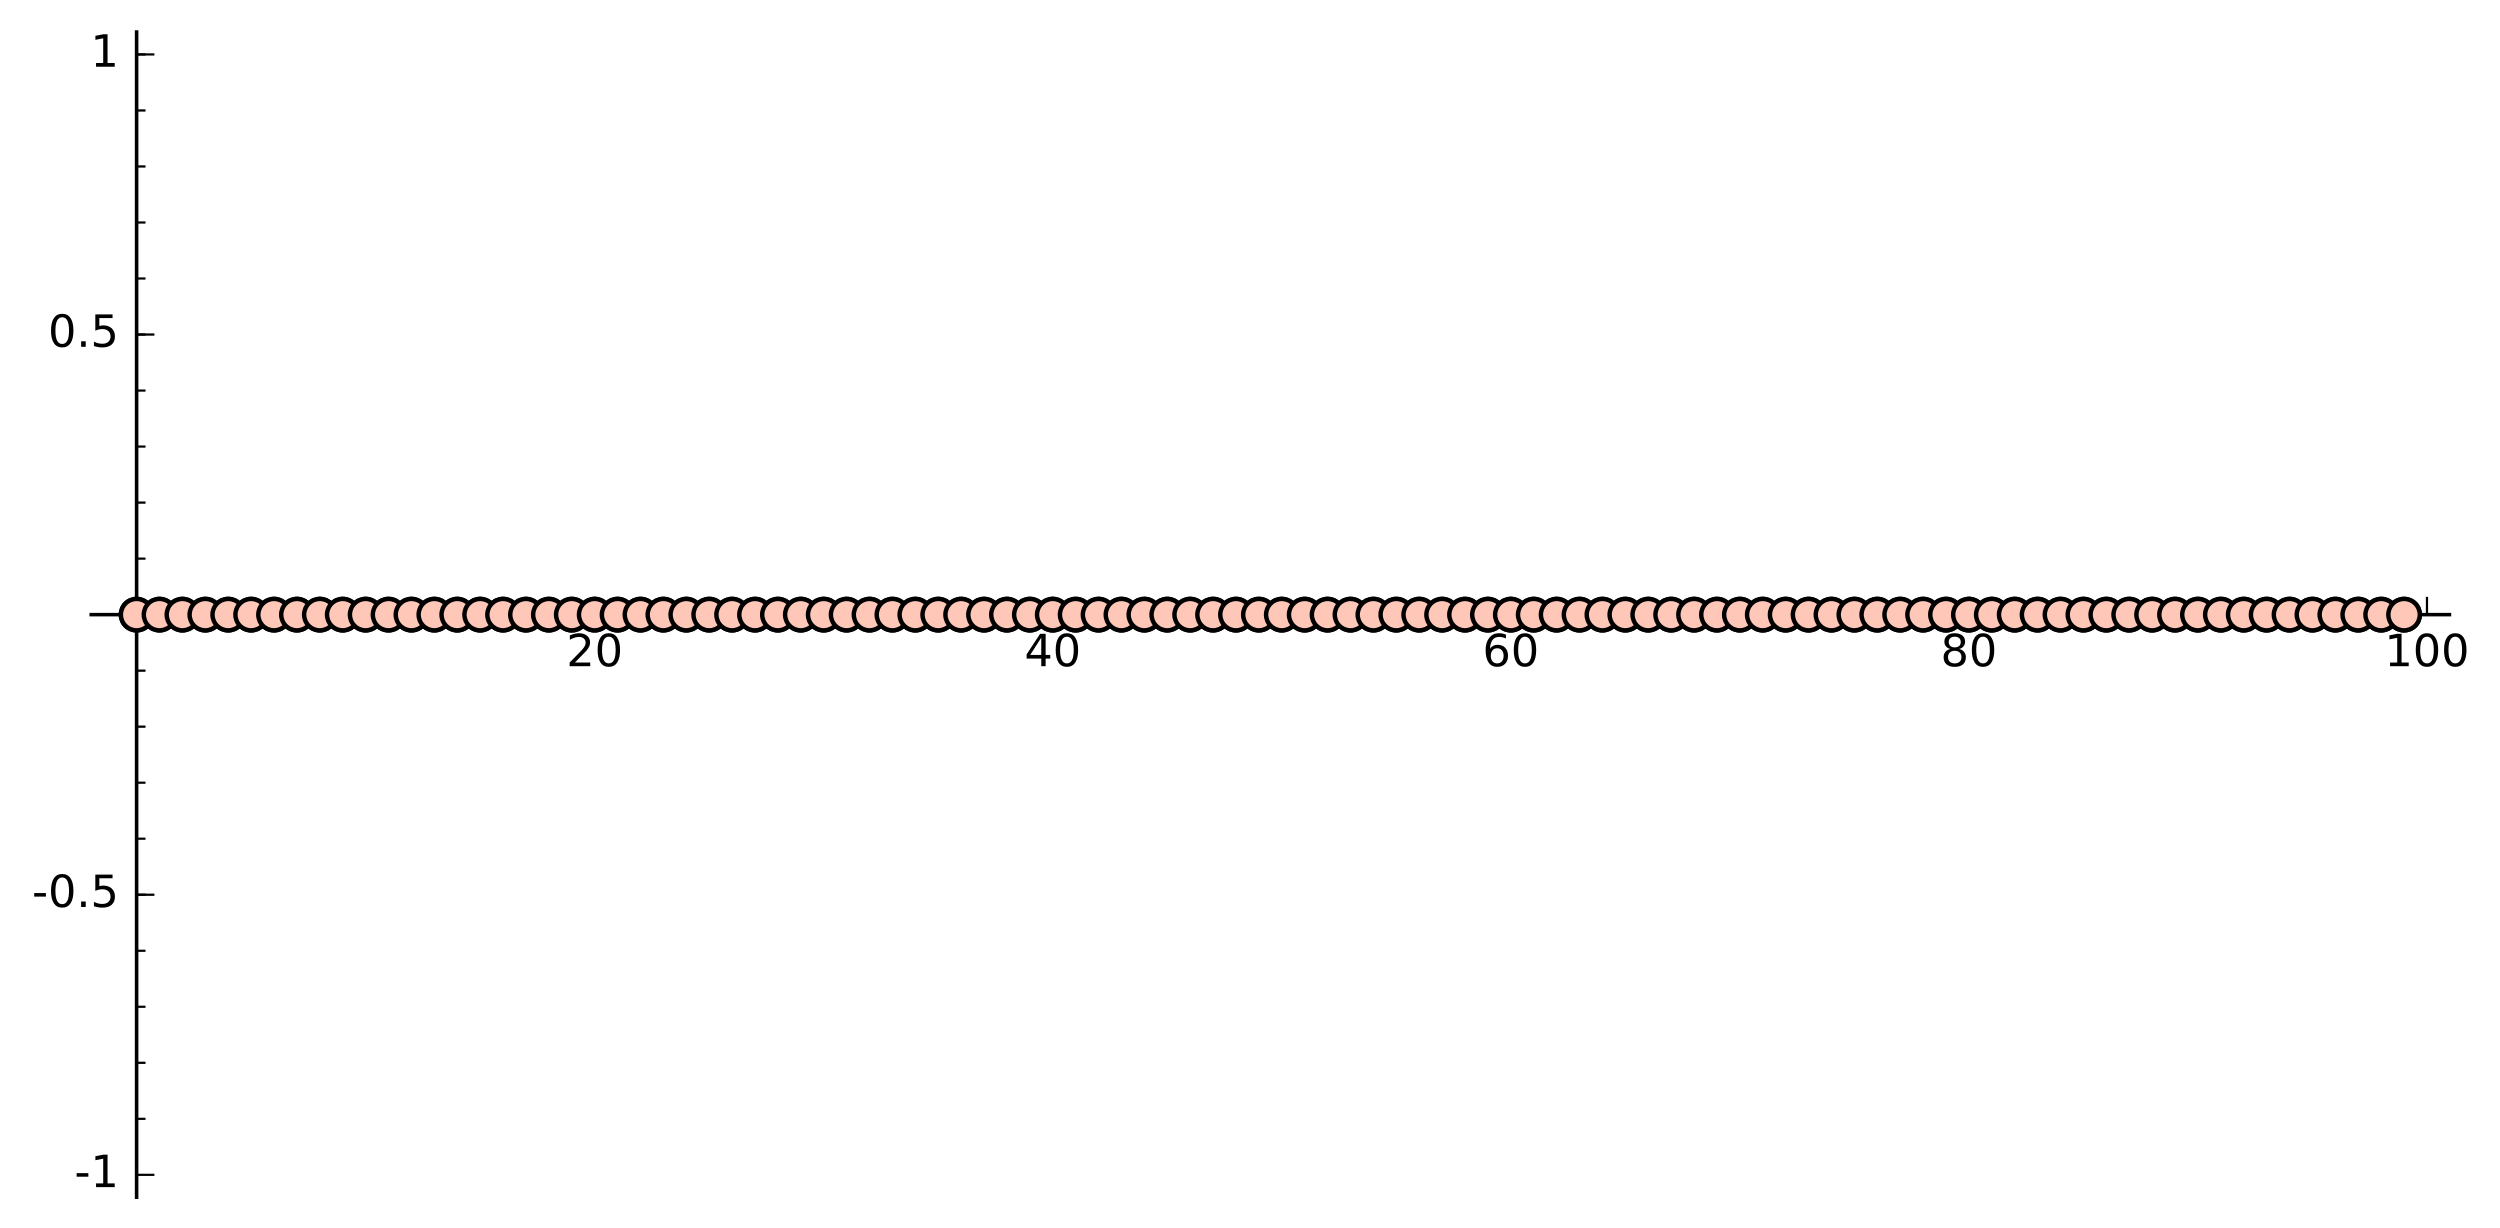 <?xml version="1.0" encoding="utf-8" standalone="no"?>
<!DOCTYPE svg PUBLIC "-//W3C//DTD SVG 1.1//EN"
  "http://www.w3.org/Graphics/SVG/1.1/DTD/svg11.dtd">
<!-- Created with matplotlib (http://matplotlib.org/) -->
<svg height="276pt" version="1.1" viewBox="0 0 562 276" width="562pt" xmlns="http://www.w3.org/2000/svg" xmlns:xlink="http://www.w3.org/1999/xlink">
 <defs>
  <style type="text/css">
*{stroke-linecap:butt;stroke-linejoin:round;}
  </style>
 </defs>
 <g id="figure_1">
  <g id="patch_1">
   <path d="M 0 276.342 
L 562.328 276.342 
L 562.328 0 
L 0 0 
z
" style="fill:#ffffff;"/>
  </g>
  <g id="axes_1">
   <g id="patch_2">
    <path d="M 20.516 269.142 
L 550.63 269.142 
L 550.63 7.2 
L 20.516 7.2 
z
" style="fill:#ffffff;"/>
   </g>
   <g id="patch_3">
    <path d="M 30.711 269.142 
L 30.711 7.2 
" style="fill:none;stroke:#000000;stroke-linecap:square;stroke-linejoin:miter;stroke-width:0.8;"/>
   </g>
   <g id="patch_4">
    <path d="M 20.516 138.171 
L 550.63 138.171 
" style="fill:none;stroke:#000000;stroke-linecap:square;stroke-linejoin:miter;stroke-width:0.8;"/>
   </g>
   <g id="matplotlib.axis_1">
    <g id="xtick_1">
     <g id="line2d_1">
      <defs>
       <path d="M 0 0 
L 0 -4 
" id="mc6dee89f83" style="stroke:#000000;stroke-width:0.5;"/>
      </defs>
      <g>
       <use style="stroke:#000000;stroke-width:0.5;" x="30.711" xlink:href="#mc6dee89f83" y="138.171"/>
      </g>
     </g>
    </g>
    <g id="xtick_2">
     <g id="line2d_2">
      <g>
       <use style="stroke:#000000;stroke-width:0.5;" x="133.686" xlink:href="#mc6dee89f83" y="138.171"/>
      </g>
     </g>
     <g id="text_1">
      <!-- 20 -->
      <defs>
       <path d="M 19.188 8.297 
L 53.609 8.297 
L 53.609 0 
L 7.328 0 
L 7.328 8.297 
Q 12.938 14.109 22.625 23.891 
Q 32.328 33.688 34.812 36.531 
Q 39.547 41.844 41.422 45.531 
Q 43.312 49.219 43.312 52.781 
Q 43.312 58.594 39.234 62.25 
Q 35.156 65.922 28.609 65.922 
Q 23.969 65.922 18.812 64.312 
Q 13.672 62.703 7.812 59.422 
L 7.812 69.391 
Q 13.766 71.781 18.938 73 
Q 24.125 74.219 28.422 74.219 
Q 39.75 74.219 46.484 68.547 
Q 53.219 62.891 53.219 53.422 
Q 53.219 48.922 51.531 44.891 
Q 49.859 40.875 45.406 35.406 
Q 44.188 33.984 37.641 27.219 
Q 31.109 20.453 19.188 8.297 
z
" id="DejaVuSans-32"/>
       <path d="M 31.781 66.406 
Q 24.172 66.406 20.328 58.906 
Q 16.5 51.422 16.5 36.375 
Q 16.5 21.391 20.328 13.891 
Q 24.172 6.391 31.781 6.391 
Q 39.453 6.391 43.281 13.891 
Q 47.125 21.391 47.125 36.375 
Q 47.125 51.422 43.281 58.906 
Q 39.453 66.406 31.781 66.406 
z
M 31.781 74.219 
Q 44.047 74.219 50.516 64.516 
Q 56.984 54.828 56.984 36.375 
Q 56.984 17.969 50.516 8.266 
Q 44.047 -1.422 31.781 -1.422 
Q 19.531 -1.422 13.062 8.266 
Q 6.594 17.969 6.594 36.375 
Q 6.594 54.828 13.062 64.516 
Q 19.531 74.219 31.781 74.219 
z
" id="DejaVuSans-30"/>
      </defs>
      <g transform="translate(127.323 149.769)scale(0.1 -0.1)">
       <use xlink:href="#DejaVuSans-32"/>
       <use x="63.623" xlink:href="#DejaVuSans-30"/>
      </g>
     </g>
    </g>
    <g id="xtick_3">
     <g id="line2d_3">
      <g>
       <use style="stroke:#000000;stroke-width:0.5;" x="236.66" xlink:href="#mc6dee89f83" y="138.171"/>
      </g>
     </g>
     <g id="text_2">
      <!-- 40 -->
      <defs>
       <path d="M 37.797 64.312 
L 12.891 25.391 
L 37.797 25.391 
z
M 35.203 72.906 
L 47.609 72.906 
L 47.609 25.391 
L 58.016 25.391 
L 58.016 17.188 
L 47.609 17.188 
L 47.609 0 
L 37.797 0 
L 37.797 17.188 
L 4.891 17.188 
L 4.891 26.703 
z
" id="DejaVuSans-34"/>
      </defs>
      <g transform="translate(230.298 149.769)scale(0.1 -0.1)">
       <use xlink:href="#DejaVuSans-34"/>
       <use x="63.623" xlink:href="#DejaVuSans-30"/>
      </g>
     </g>
    </g>
    <g id="xtick_4">
     <g id="line2d_4">
      <g>
       <use style="stroke:#000000;stroke-width:0.5;" x="339.635" xlink:href="#mc6dee89f83" y="138.171"/>
      </g>
     </g>
     <g id="text_3">
      <!-- 60 -->
      <defs>
       <path d="M 33.016 40.375 
Q 26.375 40.375 22.484 35.828 
Q 18.609 31.297 18.609 23.391 
Q 18.609 15.531 22.484 10.953 
Q 26.375 6.391 33.016 6.391 
Q 39.656 6.391 43.531 10.953 
Q 47.406 15.531 47.406 23.391 
Q 47.406 31.297 43.531 35.828 
Q 39.656 40.375 33.016 40.375 
z
M 52.594 71.297 
L 52.594 62.312 
Q 48.875 64.062 45.094 64.984 
Q 41.312 65.922 37.594 65.922 
Q 27.828 65.922 22.672 59.328 
Q 17.531 52.734 16.797 39.406 
Q 19.672 43.656 24.016 45.922 
Q 28.375 48.188 33.594 48.188 
Q 44.578 48.188 50.953 41.516 
Q 57.328 34.859 57.328 23.391 
Q 57.328 12.156 50.688 5.359 
Q 44.047 -1.422 33.016 -1.422 
Q 20.359 -1.422 13.672 8.266 
Q 6.984 17.969 6.984 36.375 
Q 6.984 53.656 15.188 63.938 
Q 23.391 74.219 37.203 74.219 
Q 40.922 74.219 44.703 73.484 
Q 48.484 72.75 52.594 71.297 
z
" id="DejaVuSans-36"/>
      </defs>
      <g transform="translate(333.272 149.769)scale(0.1 -0.1)">
       <use xlink:href="#DejaVuSans-36"/>
       <use x="63.623" xlink:href="#DejaVuSans-30"/>
      </g>
     </g>
    </g>
    <g id="xtick_5">
     <g id="line2d_5">
      <g>
       <use style="stroke:#000000;stroke-width:0.5;" x="442.61" xlink:href="#mc6dee89f83" y="138.171"/>
      </g>
     </g>
     <g id="text_4">
      <!-- 80 -->
      <defs>
       <path d="M 31.781 34.625 
Q 24.75 34.625 20.719 30.859 
Q 16.703 27.094 16.703 20.516 
Q 16.703 13.922 20.719 10.156 
Q 24.75 6.391 31.781 6.391 
Q 38.812 6.391 42.859 10.172 
Q 46.922 13.969 46.922 20.516 
Q 46.922 27.094 42.891 30.859 
Q 38.875 34.625 31.781 34.625 
z
M 21.922 38.812 
Q 15.578 40.375 12.031 44.719 
Q 8.5 49.078 8.5 55.328 
Q 8.5 64.062 14.719 69.141 
Q 20.953 74.219 31.781 74.219 
Q 42.672 74.219 48.875 69.141 
Q 55.078 64.062 55.078 55.328 
Q 55.078 49.078 51.531 44.719 
Q 48 40.375 41.703 38.812 
Q 48.828 37.156 52.797 32.312 
Q 56.781 27.484 56.781 20.516 
Q 56.781 9.906 50.312 4.234 
Q 43.844 -1.422 31.781 -1.422 
Q 19.734 -1.422 13.25 4.234 
Q 6.781 9.906 6.781 20.516 
Q 6.781 27.484 10.781 32.312 
Q 14.797 37.156 21.922 38.812 
z
M 18.312 54.391 
Q 18.312 48.734 21.844 45.562 
Q 25.391 42.391 31.781 42.391 
Q 38.141 42.391 41.719 45.562 
Q 45.312 48.734 45.312 54.391 
Q 45.312 60.062 41.719 63.234 
Q 38.141 66.406 31.781 66.406 
Q 25.391 66.406 21.844 63.234 
Q 18.312 60.062 18.312 54.391 
z
" id="DejaVuSans-38"/>
      </defs>
      <g transform="translate(436.247 149.769)scale(0.1 -0.1)">
       <use xlink:href="#DejaVuSans-38"/>
       <use x="63.623" xlink:href="#DejaVuSans-30"/>
      </g>
     </g>
    </g>
    <g id="xtick_6">
     <g id="line2d_6">
      <g>
       <use style="stroke:#000000;stroke-width:0.5;" x="545.584" xlink:href="#mc6dee89f83" y="138.171"/>
      </g>
     </g>
     <g id="text_5">
      <!-- 100 -->
      <defs>
       <path d="M 12.406 8.297 
L 28.516 8.297 
L 28.516 63.922 
L 10.984 60.406 
L 10.984 69.391 
L 28.422 72.906 
L 38.281 72.906 
L 38.281 8.297 
L 54.391 8.297 
L 54.391 0 
L 12.406 0 
z
" id="DejaVuSans-31"/>
      </defs>
      <g transform="translate(536.041 149.769)scale(0.1 -0.1)">
       <use xlink:href="#DejaVuSans-31"/>
       <use x="63.623" xlink:href="#DejaVuSans-30"/>
       <use x="127.246" xlink:href="#DejaVuSans-30"/>
      </g>
     </g>
    </g>
    <g id="xtick_7">
     <g id="line2d_7">
      <defs>
       <path d="M 0 0 
L 0 -2 
" id="m572f72c7d5" style="stroke:#000000;stroke-width:0.5;"/>
      </defs>
      <g>
       <use style="stroke:#000000;stroke-width:0.5;" x="56.455" xlink:href="#m572f72c7d5" y="138.171"/>
      </g>
     </g>
    </g>
    <g id="xtick_8">
     <g id="line2d_8">
      <g>
       <use style="stroke:#000000;stroke-width:0.5;" x="82.198" xlink:href="#m572f72c7d5" y="138.171"/>
      </g>
     </g>
    </g>
    <g id="xtick_9">
     <g id="line2d_9">
      <g>
       <use style="stroke:#000000;stroke-width:0.5;" x="107.942" xlink:href="#m572f72c7d5" y="138.171"/>
      </g>
     </g>
    </g>
    <g id="xtick_10">
     <g id="line2d_10">
      <g>
       <use style="stroke:#000000;stroke-width:0.5;" x="159.429" xlink:href="#m572f72c7d5" y="138.171"/>
      </g>
     </g>
    </g>
    <g id="xtick_11">
     <g id="line2d_11">
      <g>
       <use style="stroke:#000000;stroke-width:0.5;" x="185.173" xlink:href="#m572f72c7d5" y="138.171"/>
      </g>
     </g>
    </g>
    <g id="xtick_12">
     <g id="line2d_12">
      <g>
       <use style="stroke:#000000;stroke-width:0.5;" x="210.917" xlink:href="#m572f72c7d5" y="138.171"/>
      </g>
     </g>
    </g>
    <g id="xtick_13">
     <g id="line2d_13">
      <g>
       <use style="stroke:#000000;stroke-width:0.5;" x="262.404" xlink:href="#m572f72c7d5" y="138.171"/>
      </g>
     </g>
    </g>
    <g id="xtick_14">
     <g id="line2d_14">
      <g>
       <use style="stroke:#000000;stroke-width:0.5;" x="288.148" xlink:href="#m572f72c7d5" y="138.171"/>
      </g>
     </g>
    </g>
    <g id="xtick_15">
     <g id="line2d_15">
      <g>
       <use style="stroke:#000000;stroke-width:0.5;" x="313.891" xlink:href="#m572f72c7d5" y="138.171"/>
      </g>
     </g>
    </g>
    <g id="xtick_16">
     <g id="line2d_16">
      <g>
       <use style="stroke:#000000;stroke-width:0.5;" x="365.379" xlink:href="#m572f72c7d5" y="138.171"/>
      </g>
     </g>
    </g>
    <g id="xtick_17">
     <g id="line2d_17">
      <g>
       <use style="stroke:#000000;stroke-width:0.5;" x="391.122" xlink:href="#m572f72c7d5" y="138.171"/>
      </g>
     </g>
    </g>
    <g id="xtick_18">
     <g id="line2d_18">
      <g>
       <use style="stroke:#000000;stroke-width:0.5;" x="416.866" xlink:href="#m572f72c7d5" y="138.171"/>
      </g>
     </g>
    </g>
    <g id="xtick_19">
     <g id="line2d_19">
      <g>
       <use style="stroke:#000000;stroke-width:0.5;" x="468.353" xlink:href="#m572f72c7d5" y="138.171"/>
      </g>
     </g>
    </g>
    <g id="xtick_20">
     <g id="line2d_20">
      <g>
       <use style="stroke:#000000;stroke-width:0.5;" x="494.097" xlink:href="#m572f72c7d5" y="138.171"/>
      </g>
     </g>
    </g>
    <g id="xtick_21">
     <g id="line2d_21">
      <g>
       <use style="stroke:#000000;stroke-width:0.5;" x="519.841" xlink:href="#m572f72c7d5" y="138.171"/>
      </g>
     </g>
    </g>
   </g>
   <g id="matplotlib.axis_2">
    <g id="ytick_1">
     <g id="line2d_22">
      <defs>
       <path d="M 0 0 
L 4 0 
" id="m97d0638950" style="stroke:#000000;stroke-width:0.5;"/>
      </defs>
      <g>
       <use style="stroke:#000000;stroke-width:0.5;" x="30.711" xlink:href="#m97d0638950" y="264.104"/>
      </g>
     </g>
     <g id="text_6">
      <!-- -1 -->
      <defs>
       <path d="M 4.891 31.391 
L 31.203 31.391 
L 31.203 23.391 
L 4.891 23.391 
z
" id="DejaVuSans-2d"/>
      </defs>
      <g transform="translate(16.741 266.864)scale(0.1 -0.1)">
       <use xlink:href="#DejaVuSans-2d"/>
       <use x="36.084" xlink:href="#DejaVuSans-31"/>
      </g>
     </g>
    </g>
    <g id="ytick_2">
     <g id="line2d_23">
      <g>
       <use style="stroke:#000000;stroke-width:0.5;" x="30.711" xlink:href="#m97d0638950" y="201.137"/>
      </g>
     </g>
     <g id="text_7">
      <!-- -0.5 -->
      <defs>
       <path d="M 10.688 12.406 
L 21 12.406 
L 21 0 
L 10.688 0 
z
" id="DejaVuSans-2e"/>
       <path d="M 10.797 72.906 
L 49.516 72.906 
L 49.516 64.594 
L 19.828 64.594 
L 19.828 46.734 
Q 21.969 47.469 24.109 47.828 
Q 26.266 48.188 28.422 48.188 
Q 40.625 48.188 47.75 41.5 
Q 54.891 34.812 54.891 23.391 
Q 54.891 11.625 47.562 5.094 
Q 40.234 -1.422 26.906 -1.422 
Q 22.312 -1.422 17.547 -0.641 
Q 12.797 0.141 7.719 1.703 
L 7.719 11.625 
Q 12.109 9.234 16.797 8.062 
Q 21.484 6.891 26.703 6.891 
Q 35.156 6.891 40.078 11.328 
Q 45.016 15.766 45.016 23.391 
Q 45.016 31 40.078 35.438 
Q 35.156 39.891 26.703 39.891 
Q 22.75 39.891 18.812 39.016 
Q 14.891 38.141 10.797 36.281 
z
" id="DejaVuSans-35"/>
      </defs>
      <g transform="translate(7.2 203.897)scale(0.1 -0.1)">
       <use xlink:href="#DejaVuSans-2d"/>
       <use x="36.084" xlink:href="#DejaVuSans-30"/>
       <use x="99.707" xlink:href="#DejaVuSans-2e"/>
       <use x="131.494" xlink:href="#DejaVuSans-35"/>
      </g>
     </g>
    </g>
    <g id="ytick_3">
     <g id="line2d_24">
      <g>
       <use style="stroke:#000000;stroke-width:0.5;" x="30.711" xlink:href="#m97d0638950" y="138.171"/>
      </g>
     </g>
    </g>
    <g id="ytick_4">
     <g id="line2d_25">
      <g>
       <use style="stroke:#000000;stroke-width:0.5;" x="30.711" xlink:href="#m97d0638950" y="75.204"/>
      </g>
     </g>
     <g id="text_8">
      <!-- 0.5 -->
      <g transform="translate(10.808 77.963)scale(0.1 -0.1)">
       <use xlink:href="#DejaVuSans-30"/>
       <use x="63.623" xlink:href="#DejaVuSans-2e"/>
       <use x="95.41" xlink:href="#DejaVuSans-35"/>
      </g>
     </g>
    </g>
    <g id="ytick_5">
     <g id="line2d_26">
      <g>
       <use style="stroke:#000000;stroke-width:0.5;" x="30.711" xlink:href="#m97d0638950" y="12.237"/>
      </g>
     </g>
     <g id="text_9">
      <!-- 1 -->
      <g transform="translate(20.348 14.997)scale(0.1 -0.1)">
       <use xlink:href="#DejaVuSans-31"/>
      </g>
     </g>
    </g>
    <g id="ytick_6">
     <g id="line2d_27">
      <defs>
       <path d="M 0 0 
L 2 0 
" id="m66c547de03" style="stroke:#000000;stroke-width:0.5;"/>
      </defs>
      <g>
       <use style="stroke:#000000;stroke-width:0.5;" x="30.711" xlink:href="#m66c547de03" y="251.511"/>
      </g>
     </g>
    </g>
    <g id="ytick_7">
     <g id="line2d_28">
      <g>
       <use style="stroke:#000000;stroke-width:0.5;" x="30.711" xlink:href="#m66c547de03" y="238.918"/>
      </g>
     </g>
    </g>
    <g id="ytick_8">
     <g id="line2d_29">
      <g>
       <use style="stroke:#000000;stroke-width:0.5;" x="30.711" xlink:href="#m66c547de03" y="226.324"/>
      </g>
     </g>
    </g>
    <g id="ytick_9">
     <g id="line2d_30">
      <g>
       <use style="stroke:#000000;stroke-width:0.5;" x="30.711" xlink:href="#m66c547de03" y="213.731"/>
      </g>
     </g>
    </g>
    <g id="ytick_10">
     <g id="line2d_31">
      <g>
       <use style="stroke:#000000;stroke-width:0.5;" x="30.711" xlink:href="#m66c547de03" y="201.137"/>
      </g>
     </g>
    </g>
    <g id="ytick_11">
     <g id="line2d_32">
      <g>
       <use style="stroke:#000000;stroke-width:0.5;" x="30.711" xlink:href="#m66c547de03" y="188.544"/>
      </g>
     </g>
    </g>
    <g id="ytick_12">
     <g id="line2d_33">
      <g>
       <use style="stroke:#000000;stroke-width:0.5;" x="30.711" xlink:href="#m66c547de03" y="175.951"/>
      </g>
     </g>
    </g>
    <g id="ytick_13">
     <g id="line2d_34">
      <g>
       <use style="stroke:#000000;stroke-width:0.5;" x="30.711" xlink:href="#m66c547de03" y="163.357"/>
      </g>
     </g>
    </g>
    <g id="ytick_14">
     <g id="line2d_35">
      <g>
       <use style="stroke:#000000;stroke-width:0.5;" x="30.711" xlink:href="#m66c547de03" y="150.764"/>
      </g>
     </g>
    </g>
    <g id="ytick_15">
     <g id="line2d_36">
      <g>
       <use style="stroke:#000000;stroke-width:0.5;" x="30.711" xlink:href="#m66c547de03" y="138.171"/>
      </g>
     </g>
    </g>
    <g id="ytick_16">
     <g id="line2d_37">
      <g>
       <use style="stroke:#000000;stroke-width:0.5;" x="30.711" xlink:href="#m66c547de03" y="125.577"/>
      </g>
     </g>
    </g>
    <g id="ytick_17">
     <g id="line2d_38">
      <g>
       <use style="stroke:#000000;stroke-width:0.5;" x="30.711" xlink:href="#m66c547de03" y="112.984"/>
      </g>
     </g>
    </g>
    <g id="ytick_18">
     <g id="line2d_39">
      <g>
       <use style="stroke:#000000;stroke-width:0.5;" x="30.711" xlink:href="#m66c547de03" y="100.391"/>
      </g>
     </g>
    </g>
    <g id="ytick_19">
     <g id="line2d_40">
      <g>
       <use style="stroke:#000000;stroke-width:0.5;" x="30.711" xlink:href="#m66c547de03" y="87.797"/>
      </g>
     </g>
    </g>
    <g id="ytick_20">
     <g id="line2d_41">
      <g>
       <use style="stroke:#000000;stroke-width:0.5;" x="30.711" xlink:href="#m66c547de03" y="75.204"/>
      </g>
     </g>
    </g>
    <g id="ytick_21">
     <g id="line2d_42">
      <g>
       <use style="stroke:#000000;stroke-width:0.5;" x="30.711" xlink:href="#m66c547de03" y="62.611"/>
      </g>
     </g>
    </g>
    <g id="ytick_22">
     <g id="line2d_43">
      <g>
       <use style="stroke:#000000;stroke-width:0.5;" x="30.711" xlink:href="#m66c547de03" y="50.017"/>
      </g>
     </g>
    </g>
    <g id="ytick_23">
     <g id="line2d_44">
      <g>
       <use style="stroke:#000000;stroke-width:0.5;" x="30.711" xlink:href="#m66c547de03" y="37.424"/>
      </g>
     </g>
    </g>
    <g id="ytick_24">
     <g id="line2d_45">
      <g>
       <use style="stroke:#000000;stroke-width:0.5;" x="30.711" xlink:href="#m66c547de03" y="24.831"/>
      </g>
     </g>
    </g>
    <g id="ytick_25">
     <g id="line2d_46">
      <g>
       <use style="stroke:#000000;stroke-width:0.5;" x="30.711" xlink:href="#m66c547de03" y="12.237"/>
      </g>
     </g>
    </g>
   </g>
   <g id="PathCollection_1">
    <defs>
     <path d="M 0 3.536 
C 0.938 3.536 1.837 3.163 2.5 2.5 
C 3.163 1.837 3.536 0.938 3.536 0 
C 3.536 -0.938 3.163 -1.837 2.5 -2.5 
C 1.837 -3.163 0.938 -3.536 0 -3.536 
C -0.938 -3.536 -1.837 -3.163 -2.5 -2.5 
C -3.163 -1.837 -3.536 -0.938 -3.536 0 
C -3.536 0.938 -3.163 1.837 -2.5 2.5 
C -1.837 3.163 -0.938 3.536 0 3.536 
z
" id="m6c20c9551d" style="stroke:#000000;"/>
    </defs>
    <g clip-path="url(#pd8d0d1877c)">
     <use style="fill:#fec7b8;stroke:#000000;" x="30.711" xlink:href="#m6c20c9551d" y="138.171"/>
     <use style="fill:#fec7b8;stroke:#000000;" x="35.86" xlink:href="#m6c20c9551d" y="138.171"/>
     <use style="fill:#fec7b8;stroke:#000000;" x="41.008" xlink:href="#m6c20c9551d" y="138.171"/>
     <use style="fill:#fec7b8;stroke:#000000;" x="46.157" xlink:href="#m6c20c9551d" y="138.171"/>
     <use style="fill:#fec7b8;stroke:#000000;" x="51.306" xlink:href="#m6c20c9551d" y="138.171"/>
     <use style="fill:#fec7b8;stroke:#000000;" x="56.455" xlink:href="#m6c20c9551d" y="138.171"/>
     <use style="fill:#fec7b8;stroke:#000000;" x="61.603" xlink:href="#m6c20c9551d" y="138.171"/>
     <use style="fill:#fec7b8;stroke:#000000;" x="66.752" xlink:href="#m6c20c9551d" y="138.171"/>
     <use style="fill:#fec7b8;stroke:#000000;" x="71.901" xlink:href="#m6c20c9551d" y="138.171"/>
     <use style="fill:#fec7b8;stroke:#000000;" x="77.05" xlink:href="#m6c20c9551d" y="138.171"/>
     <use style="fill:#fec7b8;stroke:#000000;" x="82.198" xlink:href="#m6c20c9551d" y="138.171"/>
     <use style="fill:#fec7b8;stroke:#000000;" x="87.347" xlink:href="#m6c20c9551d" y="138.171"/>
     <use style="fill:#fec7b8;stroke:#000000;" x="92.496" xlink:href="#m6c20c9551d" y="138.171"/>
     <use style="fill:#fec7b8;stroke:#000000;" x="97.644" xlink:href="#m6c20c9551d" y="138.171"/>
     <use style="fill:#fec7b8;stroke:#000000;" x="102.793" xlink:href="#m6c20c9551d" y="138.171"/>
     <use style="fill:#fec7b8;stroke:#000000;" x="107.942" xlink:href="#m6c20c9551d" y="138.171"/>
     <use style="fill:#fec7b8;stroke:#000000;" x="113.091" xlink:href="#m6c20c9551d" y="138.171"/>
     <use style="fill:#fec7b8;stroke:#000000;" x="118.239" xlink:href="#m6c20c9551d" y="138.171"/>
     <use style="fill:#fec7b8;stroke:#000000;" x="123.388" xlink:href="#m6c20c9551d" y="138.171"/>
     <use style="fill:#fec7b8;stroke:#000000;" x="128.537" xlink:href="#m6c20c9551d" y="138.171"/>
     <use style="fill:#fec7b8;stroke:#000000;" x="133.686" xlink:href="#m6c20c9551d" y="138.171"/>
     <use style="fill:#fec7b8;stroke:#000000;" x="138.834" xlink:href="#m6c20c9551d" y="138.171"/>
     <use style="fill:#fec7b8;stroke:#000000;" x="143.983" xlink:href="#m6c20c9551d" y="138.171"/>
     <use style="fill:#fec7b8;stroke:#000000;" x="149.132" xlink:href="#m6c20c9551d" y="138.171"/>
     <use style="fill:#fec7b8;stroke:#000000;" x="154.281" xlink:href="#m6c20c9551d" y="138.171"/>
     <use style="fill:#fec7b8;stroke:#000000;" x="159.429" xlink:href="#m6c20c9551d" y="138.171"/>
     <use style="fill:#fec7b8;stroke:#000000;" x="164.578" xlink:href="#m6c20c9551d" y="138.171"/>
     <use style="fill:#fec7b8;stroke:#000000;" x="169.727" xlink:href="#m6c20c9551d" y="138.171"/>
     <use style="fill:#fec7b8;stroke:#000000;" x="174.875" xlink:href="#m6c20c9551d" y="138.171"/>
     <use style="fill:#fec7b8;stroke:#000000;" x="180.024" xlink:href="#m6c20c9551d" y="138.171"/>
     <use style="fill:#fec7b8;stroke:#000000;" x="185.173" xlink:href="#m6c20c9551d" y="138.171"/>
     <use style="fill:#fec7b8;stroke:#000000;" x="190.322" xlink:href="#m6c20c9551d" y="138.171"/>
     <use style="fill:#fec7b8;stroke:#000000;" x="195.47" xlink:href="#m6c20c9551d" y="138.171"/>
     <use style="fill:#fec7b8;stroke:#000000;" x="200.619" xlink:href="#m6c20c9551d" y="138.171"/>
     <use style="fill:#fec7b8;stroke:#000000;" x="205.768" xlink:href="#m6c20c9551d" y="138.171"/>
     <use style="fill:#fec7b8;stroke:#000000;" x="210.917" xlink:href="#m6c20c9551d" y="138.171"/>
     <use style="fill:#fec7b8;stroke:#000000;" x="216.065" xlink:href="#m6c20c9551d" y="138.171"/>
     <use style="fill:#fec7b8;stroke:#000000;" x="221.214" xlink:href="#m6c20c9551d" y="138.171"/>
     <use style="fill:#fec7b8;stroke:#000000;" x="226.363" xlink:href="#m6c20c9551d" y="138.171"/>
     <use style="fill:#fec7b8;stroke:#000000;" x="231.512" xlink:href="#m6c20c9551d" y="138.171"/>
     <use style="fill:#fec7b8;stroke:#000000;" x="236.66" xlink:href="#m6c20c9551d" y="138.171"/>
     <use style="fill:#fec7b8;stroke:#000000;" x="241.809" xlink:href="#m6c20c9551d" y="138.171"/>
     <use style="fill:#fec7b8;stroke:#000000;" x="246.958" xlink:href="#m6c20c9551d" y="138.171"/>
     <use style="fill:#fec7b8;stroke:#000000;" x="252.106" xlink:href="#m6c20c9551d" y="138.171"/>
     <use style="fill:#fec7b8;stroke:#000000;" x="257.255" xlink:href="#m6c20c9551d" y="138.171"/>
     <use style="fill:#fec7b8;stroke:#000000;" x="262.404" xlink:href="#m6c20c9551d" y="138.171"/>
     <use style="fill:#fec7b8;stroke:#000000;" x="267.553" xlink:href="#m6c20c9551d" y="138.171"/>
     <use style="fill:#fec7b8;stroke:#000000;" x="272.701" xlink:href="#m6c20c9551d" y="138.171"/>
     <use style="fill:#fec7b8;stroke:#000000;" x="277.85" xlink:href="#m6c20c9551d" y="138.171"/>
     <use style="fill:#fec7b8;stroke:#000000;" x="282.999" xlink:href="#m6c20c9551d" y="138.171"/>
     <use style="fill:#fec7b8;stroke:#000000;" x="288.148" xlink:href="#m6c20c9551d" y="138.171"/>
     <use style="fill:#fec7b8;stroke:#000000;" x="293.296" xlink:href="#m6c20c9551d" y="138.171"/>
     <use style="fill:#fec7b8;stroke:#000000;" x="298.445" xlink:href="#m6c20c9551d" y="138.171"/>
     <use style="fill:#fec7b8;stroke:#000000;" x="303.594" xlink:href="#m6c20c9551d" y="138.171"/>
     <use style="fill:#fec7b8;stroke:#000000;" x="308.743" xlink:href="#m6c20c9551d" y="138.171"/>
     <use style="fill:#fec7b8;stroke:#000000;" x="313.891" xlink:href="#m6c20c9551d" y="138.171"/>
     <use style="fill:#fec7b8;stroke:#000000;" x="319.04" xlink:href="#m6c20c9551d" y="138.171"/>
     <use style="fill:#fec7b8;stroke:#000000;" x="324.189" xlink:href="#m6c20c9551d" y="138.171"/>
     <use style="fill:#fec7b8;stroke:#000000;" x="329.337" xlink:href="#m6c20c9551d" y="138.171"/>
     <use style="fill:#fec7b8;stroke:#000000;" x="334.486" xlink:href="#m6c20c9551d" y="138.171"/>
     <use style="fill:#fec7b8;stroke:#000000;" x="339.635" xlink:href="#m6c20c9551d" y="138.171"/>
     <use style="fill:#fec7b8;stroke:#000000;" x="344.784" xlink:href="#m6c20c9551d" y="138.171"/>
     <use style="fill:#fec7b8;stroke:#000000;" x="349.932" xlink:href="#m6c20c9551d" y="138.171"/>
     <use style="fill:#fec7b8;stroke:#000000;" x="355.081" xlink:href="#m6c20c9551d" y="138.171"/>
     <use style="fill:#fec7b8;stroke:#000000;" x="360.23" xlink:href="#m6c20c9551d" y="138.171"/>
     <use style="fill:#fec7b8;stroke:#000000;" x="365.379" xlink:href="#m6c20c9551d" y="138.171"/>
     <use style="fill:#fec7b8;stroke:#000000;" x="370.527" xlink:href="#m6c20c9551d" y="138.171"/>
     <use style="fill:#fec7b8;stroke:#000000;" x="375.676" xlink:href="#m6c20c9551d" y="138.171"/>
     <use style="fill:#fec7b8;stroke:#000000;" x="380.825" xlink:href="#m6c20c9551d" y="138.171"/>
     <use style="fill:#fec7b8;stroke:#000000;" x="385.974" xlink:href="#m6c20c9551d" y="138.171"/>
     <use style="fill:#fec7b8;stroke:#000000;" x="391.122" xlink:href="#m6c20c9551d" y="138.171"/>
     <use style="fill:#fec7b8;stroke:#000000;" x="396.271" xlink:href="#m6c20c9551d" y="138.171"/>
     <use style="fill:#fec7b8;stroke:#000000;" x="401.42" xlink:href="#m6c20c9551d" y="138.171"/>
     <use style="fill:#fec7b8;stroke:#000000;" x="406.568" xlink:href="#m6c20c9551d" y="138.171"/>
     <use style="fill:#fec7b8;stroke:#000000;" x="411.717" xlink:href="#m6c20c9551d" y="138.171"/>
     <use style="fill:#fec7b8;stroke:#000000;" x="416.866" xlink:href="#m6c20c9551d" y="138.171"/>
     <use style="fill:#fec7b8;stroke:#000000;" x="422.015" xlink:href="#m6c20c9551d" y="138.171"/>
     <use style="fill:#fec7b8;stroke:#000000;" x="427.163" xlink:href="#m6c20c9551d" y="138.171"/>
     <use style="fill:#fec7b8;stroke:#000000;" x="432.312" xlink:href="#m6c20c9551d" y="138.171"/>
     <use style="fill:#fec7b8;stroke:#000000;" x="437.461" xlink:href="#m6c20c9551d" y="138.171"/>
     <use style="fill:#fec7b8;stroke:#000000;" x="442.61" xlink:href="#m6c20c9551d" y="138.171"/>
     <use style="fill:#fec7b8;stroke:#000000;" x="447.758" xlink:href="#m6c20c9551d" y="138.171"/>
     <use style="fill:#fec7b8;stroke:#000000;" x="452.907" xlink:href="#m6c20c9551d" y="138.171"/>
     <use style="fill:#fec7b8;stroke:#000000;" x="458.056" xlink:href="#m6c20c9551d" y="138.171"/>
     <use style="fill:#fec7b8;stroke:#000000;" x="463.205" xlink:href="#m6c20c9551d" y="138.171"/>
     <use style="fill:#fec7b8;stroke:#000000;" x="468.353" xlink:href="#m6c20c9551d" y="138.171"/>
     <use style="fill:#fec7b8;stroke:#000000;" x="473.502" xlink:href="#m6c20c9551d" y="138.171"/>
     <use style="fill:#fec7b8;stroke:#000000;" x="478.651" xlink:href="#m6c20c9551d" y="138.171"/>
     <use style="fill:#fec7b8;stroke:#000000;" x="483.799" xlink:href="#m6c20c9551d" y="138.171"/>
     <use style="fill:#fec7b8;stroke:#000000;" x="488.948" xlink:href="#m6c20c9551d" y="138.171"/>
     <use style="fill:#fec7b8;stroke:#000000;" x="494.097" xlink:href="#m6c20c9551d" y="138.171"/>
     <use style="fill:#fec7b8;stroke:#000000;" x="499.246" xlink:href="#m6c20c9551d" y="138.171"/>
     <use style="fill:#fec7b8;stroke:#000000;" x="504.394" xlink:href="#m6c20c9551d" y="138.171"/>
     <use style="fill:#fec7b8;stroke:#000000;" x="509.543" xlink:href="#m6c20c9551d" y="138.171"/>
     <use style="fill:#fec7b8;stroke:#000000;" x="514.692" xlink:href="#m6c20c9551d" y="138.171"/>
     <use style="fill:#fec7b8;stroke:#000000;" x="519.841" xlink:href="#m6c20c9551d" y="138.171"/>
     <use style="fill:#fec7b8;stroke:#000000;" x="524.989" xlink:href="#m6c20c9551d" y="138.171"/>
     <use style="fill:#fec7b8;stroke:#000000;" x="530.138" xlink:href="#m6c20c9551d" y="138.171"/>
     <use style="fill:#fec7b8;stroke:#000000;" x="535.287" xlink:href="#m6c20c9551d" y="138.171"/>
     <use style="fill:#fec7b8;stroke:#000000;" x="540.436" xlink:href="#m6c20c9551d" y="138.171"/>
     <use style="fill:#fec7b8;stroke:#000000;" x="30.711" xlink:href="#m6c20c9551d" y="138.171"/>
     <use style="fill:#fec7b8;stroke:#000000;" x="35.86" xlink:href="#m6c20c9551d" y="138.171"/>
     <use style="fill:#fec7b8;stroke:#000000;" x="41.008" xlink:href="#m6c20c9551d" y="138.171"/>
     <use style="fill:#fec7b8;stroke:#000000;" x="46.157" xlink:href="#m6c20c9551d" y="138.171"/>
     <use style="fill:#fec7b8;stroke:#000000;" x="51.306" xlink:href="#m6c20c9551d" y="138.171"/>
     <use style="fill:#fec7b8;stroke:#000000;" x="56.455" xlink:href="#m6c20c9551d" y="138.171"/>
     <use style="fill:#fec7b8;stroke:#000000;" x="61.603" xlink:href="#m6c20c9551d" y="138.171"/>
     <use style="fill:#fec7b8;stroke:#000000;" x="66.752" xlink:href="#m6c20c9551d" y="138.171"/>
     <use style="fill:#fec7b8;stroke:#000000;" x="71.901" xlink:href="#m6c20c9551d" y="138.171"/>
     <use style="fill:#fec7b8;stroke:#000000;" x="77.05" xlink:href="#m6c20c9551d" y="138.171"/>
     <use style="fill:#fec7b8;stroke:#000000;" x="82.198" xlink:href="#m6c20c9551d" y="138.171"/>
     <use style="fill:#fec7b8;stroke:#000000;" x="87.347" xlink:href="#m6c20c9551d" y="138.171"/>
     <use style="fill:#fec7b8;stroke:#000000;" x="92.496" xlink:href="#m6c20c9551d" y="138.171"/>
     <use style="fill:#fec7b8;stroke:#000000;" x="97.644" xlink:href="#m6c20c9551d" y="138.171"/>
     <use style="fill:#fec7b8;stroke:#000000;" x="102.793" xlink:href="#m6c20c9551d" y="138.171"/>
     <use style="fill:#fec7b8;stroke:#000000;" x="107.942" xlink:href="#m6c20c9551d" y="138.171"/>
     <use style="fill:#fec7b8;stroke:#000000;" x="113.091" xlink:href="#m6c20c9551d" y="138.171"/>
     <use style="fill:#fec7b8;stroke:#000000;" x="118.239" xlink:href="#m6c20c9551d" y="138.171"/>
     <use style="fill:#fec7b8;stroke:#000000;" x="123.388" xlink:href="#m6c20c9551d" y="138.171"/>
     <use style="fill:#fec7b8;stroke:#000000;" x="128.537" xlink:href="#m6c20c9551d" y="138.171"/>
     <use style="fill:#fec7b8;stroke:#000000;" x="133.686" xlink:href="#m6c20c9551d" y="138.171"/>
     <use style="fill:#fec7b8;stroke:#000000;" x="138.834" xlink:href="#m6c20c9551d" y="138.171"/>
     <use style="fill:#fec7b8;stroke:#000000;" x="143.983" xlink:href="#m6c20c9551d" y="138.171"/>
     <use style="fill:#fec7b8;stroke:#000000;" x="149.132" xlink:href="#m6c20c9551d" y="138.171"/>
     <use style="fill:#fec7b8;stroke:#000000;" x="154.281" xlink:href="#m6c20c9551d" y="138.171"/>
     <use style="fill:#fec7b8;stroke:#000000;" x="159.429" xlink:href="#m6c20c9551d" y="138.171"/>
     <use style="fill:#fec7b8;stroke:#000000;" x="164.578" xlink:href="#m6c20c9551d" y="138.171"/>
     <use style="fill:#fec7b8;stroke:#000000;" x="169.727" xlink:href="#m6c20c9551d" y="138.171"/>
     <use style="fill:#fec7b8;stroke:#000000;" x="174.875" xlink:href="#m6c20c9551d" y="138.171"/>
     <use style="fill:#fec7b8;stroke:#000000;" x="180.024" xlink:href="#m6c20c9551d" y="138.171"/>
     <use style="fill:#fec7b8;stroke:#000000;" x="185.173" xlink:href="#m6c20c9551d" y="138.171"/>
     <use style="fill:#fec7b8;stroke:#000000;" x="190.322" xlink:href="#m6c20c9551d" y="138.171"/>
     <use style="fill:#fec7b8;stroke:#000000;" x="195.47" xlink:href="#m6c20c9551d" y="138.171"/>
     <use style="fill:#fec7b8;stroke:#000000;" x="200.619" xlink:href="#m6c20c9551d" y="138.171"/>
     <use style="fill:#fec7b8;stroke:#000000;" x="205.768" xlink:href="#m6c20c9551d" y="138.171"/>
     <use style="fill:#fec7b8;stroke:#000000;" x="210.917" xlink:href="#m6c20c9551d" y="138.171"/>
     <use style="fill:#fec7b8;stroke:#000000;" x="216.065" xlink:href="#m6c20c9551d" y="138.171"/>
     <use style="fill:#fec7b8;stroke:#000000;" x="221.214" xlink:href="#m6c20c9551d" y="138.171"/>
     <use style="fill:#fec7b8;stroke:#000000;" x="226.363" xlink:href="#m6c20c9551d" y="138.171"/>
     <use style="fill:#fec7b8;stroke:#000000;" x="231.512" xlink:href="#m6c20c9551d" y="138.171"/>
     <use style="fill:#fec7b8;stroke:#000000;" x="236.66" xlink:href="#m6c20c9551d" y="138.171"/>
     <use style="fill:#fec7b8;stroke:#000000;" x="241.809" xlink:href="#m6c20c9551d" y="138.171"/>
     <use style="fill:#fec7b8;stroke:#000000;" x="246.958" xlink:href="#m6c20c9551d" y="138.171"/>
     <use style="fill:#fec7b8;stroke:#000000;" x="252.106" xlink:href="#m6c20c9551d" y="138.171"/>
     <use style="fill:#fec7b8;stroke:#000000;" x="257.255" xlink:href="#m6c20c9551d" y="138.171"/>
     <use style="fill:#fec7b8;stroke:#000000;" x="262.404" xlink:href="#m6c20c9551d" y="138.171"/>
     <use style="fill:#fec7b8;stroke:#000000;" x="267.553" xlink:href="#m6c20c9551d" y="138.171"/>
     <use style="fill:#fec7b8;stroke:#000000;" x="272.701" xlink:href="#m6c20c9551d" y="138.171"/>
     <use style="fill:#fec7b8;stroke:#000000;" x="277.85" xlink:href="#m6c20c9551d" y="138.171"/>
     <use style="fill:#fec7b8;stroke:#000000;" x="282.999" xlink:href="#m6c20c9551d" y="138.171"/>
     <use style="fill:#fec7b8;stroke:#000000;" x="288.148" xlink:href="#m6c20c9551d" y="138.171"/>
     <use style="fill:#fec7b8;stroke:#000000;" x="293.296" xlink:href="#m6c20c9551d" y="138.171"/>
     <use style="fill:#fec7b8;stroke:#000000;" x="298.445" xlink:href="#m6c20c9551d" y="138.171"/>
     <use style="fill:#fec7b8;stroke:#000000;" x="303.594" xlink:href="#m6c20c9551d" y="138.171"/>
     <use style="fill:#fec7b8;stroke:#000000;" x="308.743" xlink:href="#m6c20c9551d" y="138.171"/>
     <use style="fill:#fec7b8;stroke:#000000;" x="313.891" xlink:href="#m6c20c9551d" y="138.171"/>
     <use style="fill:#fec7b8;stroke:#000000;" x="319.04" xlink:href="#m6c20c9551d" y="138.171"/>
     <use style="fill:#fec7b8;stroke:#000000;" x="324.189" xlink:href="#m6c20c9551d" y="138.171"/>
     <use style="fill:#fec7b8;stroke:#000000;" x="329.337" xlink:href="#m6c20c9551d" y="138.171"/>
     <use style="fill:#fec7b8;stroke:#000000;" x="334.486" xlink:href="#m6c20c9551d" y="138.171"/>
     <use style="fill:#fec7b8;stroke:#000000;" x="339.635" xlink:href="#m6c20c9551d" y="138.171"/>
     <use style="fill:#fec7b8;stroke:#000000;" x="344.784" xlink:href="#m6c20c9551d" y="138.171"/>
     <use style="fill:#fec7b8;stroke:#000000;" x="349.932" xlink:href="#m6c20c9551d" y="138.171"/>
     <use style="fill:#fec7b8;stroke:#000000;" x="355.081" xlink:href="#m6c20c9551d" y="138.171"/>
     <use style="fill:#fec7b8;stroke:#000000;" x="360.23" xlink:href="#m6c20c9551d" y="138.171"/>
     <use style="fill:#fec7b8;stroke:#000000;" x="365.379" xlink:href="#m6c20c9551d" y="138.171"/>
     <use style="fill:#fec7b8;stroke:#000000;" x="370.527" xlink:href="#m6c20c9551d" y="138.171"/>
     <use style="fill:#fec7b8;stroke:#000000;" x="375.676" xlink:href="#m6c20c9551d" y="138.171"/>
     <use style="fill:#fec7b8;stroke:#000000;" x="380.825" xlink:href="#m6c20c9551d" y="138.171"/>
     <use style="fill:#fec7b8;stroke:#000000;" x="385.974" xlink:href="#m6c20c9551d" y="138.171"/>
     <use style="fill:#fec7b8;stroke:#000000;" x="391.122" xlink:href="#m6c20c9551d" y="138.171"/>
     <use style="fill:#fec7b8;stroke:#000000;" x="396.271" xlink:href="#m6c20c9551d" y="138.171"/>
     <use style="fill:#fec7b8;stroke:#000000;" x="401.42" xlink:href="#m6c20c9551d" y="138.171"/>
     <use style="fill:#fec7b8;stroke:#000000;" x="406.568" xlink:href="#m6c20c9551d" y="138.171"/>
     <use style="fill:#fec7b8;stroke:#000000;" x="411.717" xlink:href="#m6c20c9551d" y="138.171"/>
     <use style="fill:#fec7b8;stroke:#000000;" x="416.866" xlink:href="#m6c20c9551d" y="138.171"/>
     <use style="fill:#fec7b8;stroke:#000000;" x="422.015" xlink:href="#m6c20c9551d" y="138.171"/>
     <use style="fill:#fec7b8;stroke:#000000;" x="427.163" xlink:href="#m6c20c9551d" y="138.171"/>
     <use style="fill:#fec7b8;stroke:#000000;" x="432.312" xlink:href="#m6c20c9551d" y="138.171"/>
     <use style="fill:#fec7b8;stroke:#000000;" x="437.461" xlink:href="#m6c20c9551d" y="138.171"/>
     <use style="fill:#fec7b8;stroke:#000000;" x="442.61" xlink:href="#m6c20c9551d" y="138.171"/>
     <use style="fill:#fec7b8;stroke:#000000;" x="447.758" xlink:href="#m6c20c9551d" y="138.171"/>
     <use style="fill:#fec7b8;stroke:#000000;" x="452.907" xlink:href="#m6c20c9551d" y="138.171"/>
     <use style="fill:#fec7b8;stroke:#000000;" x="458.056" xlink:href="#m6c20c9551d" y="138.171"/>
     <use style="fill:#fec7b8;stroke:#000000;" x="463.205" xlink:href="#m6c20c9551d" y="138.171"/>
     <use style="fill:#fec7b8;stroke:#000000;" x="468.353" xlink:href="#m6c20c9551d" y="138.171"/>
     <use style="fill:#fec7b8;stroke:#000000;" x="473.502" xlink:href="#m6c20c9551d" y="138.171"/>
     <use style="fill:#fec7b8;stroke:#000000;" x="478.651" xlink:href="#m6c20c9551d" y="138.171"/>
     <use style="fill:#fec7b8;stroke:#000000;" x="483.799" xlink:href="#m6c20c9551d" y="138.171"/>
     <use style="fill:#fec7b8;stroke:#000000;" x="488.948" xlink:href="#m6c20c9551d" y="138.171"/>
     <use style="fill:#fec7b8;stroke:#000000;" x="494.097" xlink:href="#m6c20c9551d" y="138.171"/>
     <use style="fill:#fec7b8;stroke:#000000;" x="499.246" xlink:href="#m6c20c9551d" y="138.171"/>
     <use style="fill:#fec7b8;stroke:#000000;" x="504.394" xlink:href="#m6c20c9551d" y="138.171"/>
     <use style="fill:#fec7b8;stroke:#000000;" x="509.543" xlink:href="#m6c20c9551d" y="138.171"/>
     <use style="fill:#fec7b8;stroke:#000000;" x="514.692" xlink:href="#m6c20c9551d" y="138.171"/>
     <use style="fill:#fec7b8;stroke:#000000;" x="519.841" xlink:href="#m6c20c9551d" y="138.171"/>
     <use style="fill:#fec7b8;stroke:#000000;" x="524.989" xlink:href="#m6c20c9551d" y="138.171"/>
     <use style="fill:#fec7b8;stroke:#000000;" x="530.138" xlink:href="#m6c20c9551d" y="138.171"/>
     <use style="fill:#fec7b8;stroke:#000000;" x="535.287" xlink:href="#m6c20c9551d" y="138.171"/>
     <use style="fill:#fec7b8;stroke:#000000;" x="540.436" xlink:href="#m6c20c9551d" y="138.171"/>
    </g>
   </g>
  </g>
 </g>
 <defs>
  <clipPath id="pd8d0d1877c">
   <rect height="261.942" width="530.114" x="20.516" y="7.2"/>
  </clipPath>
 </defs>
</svg>
